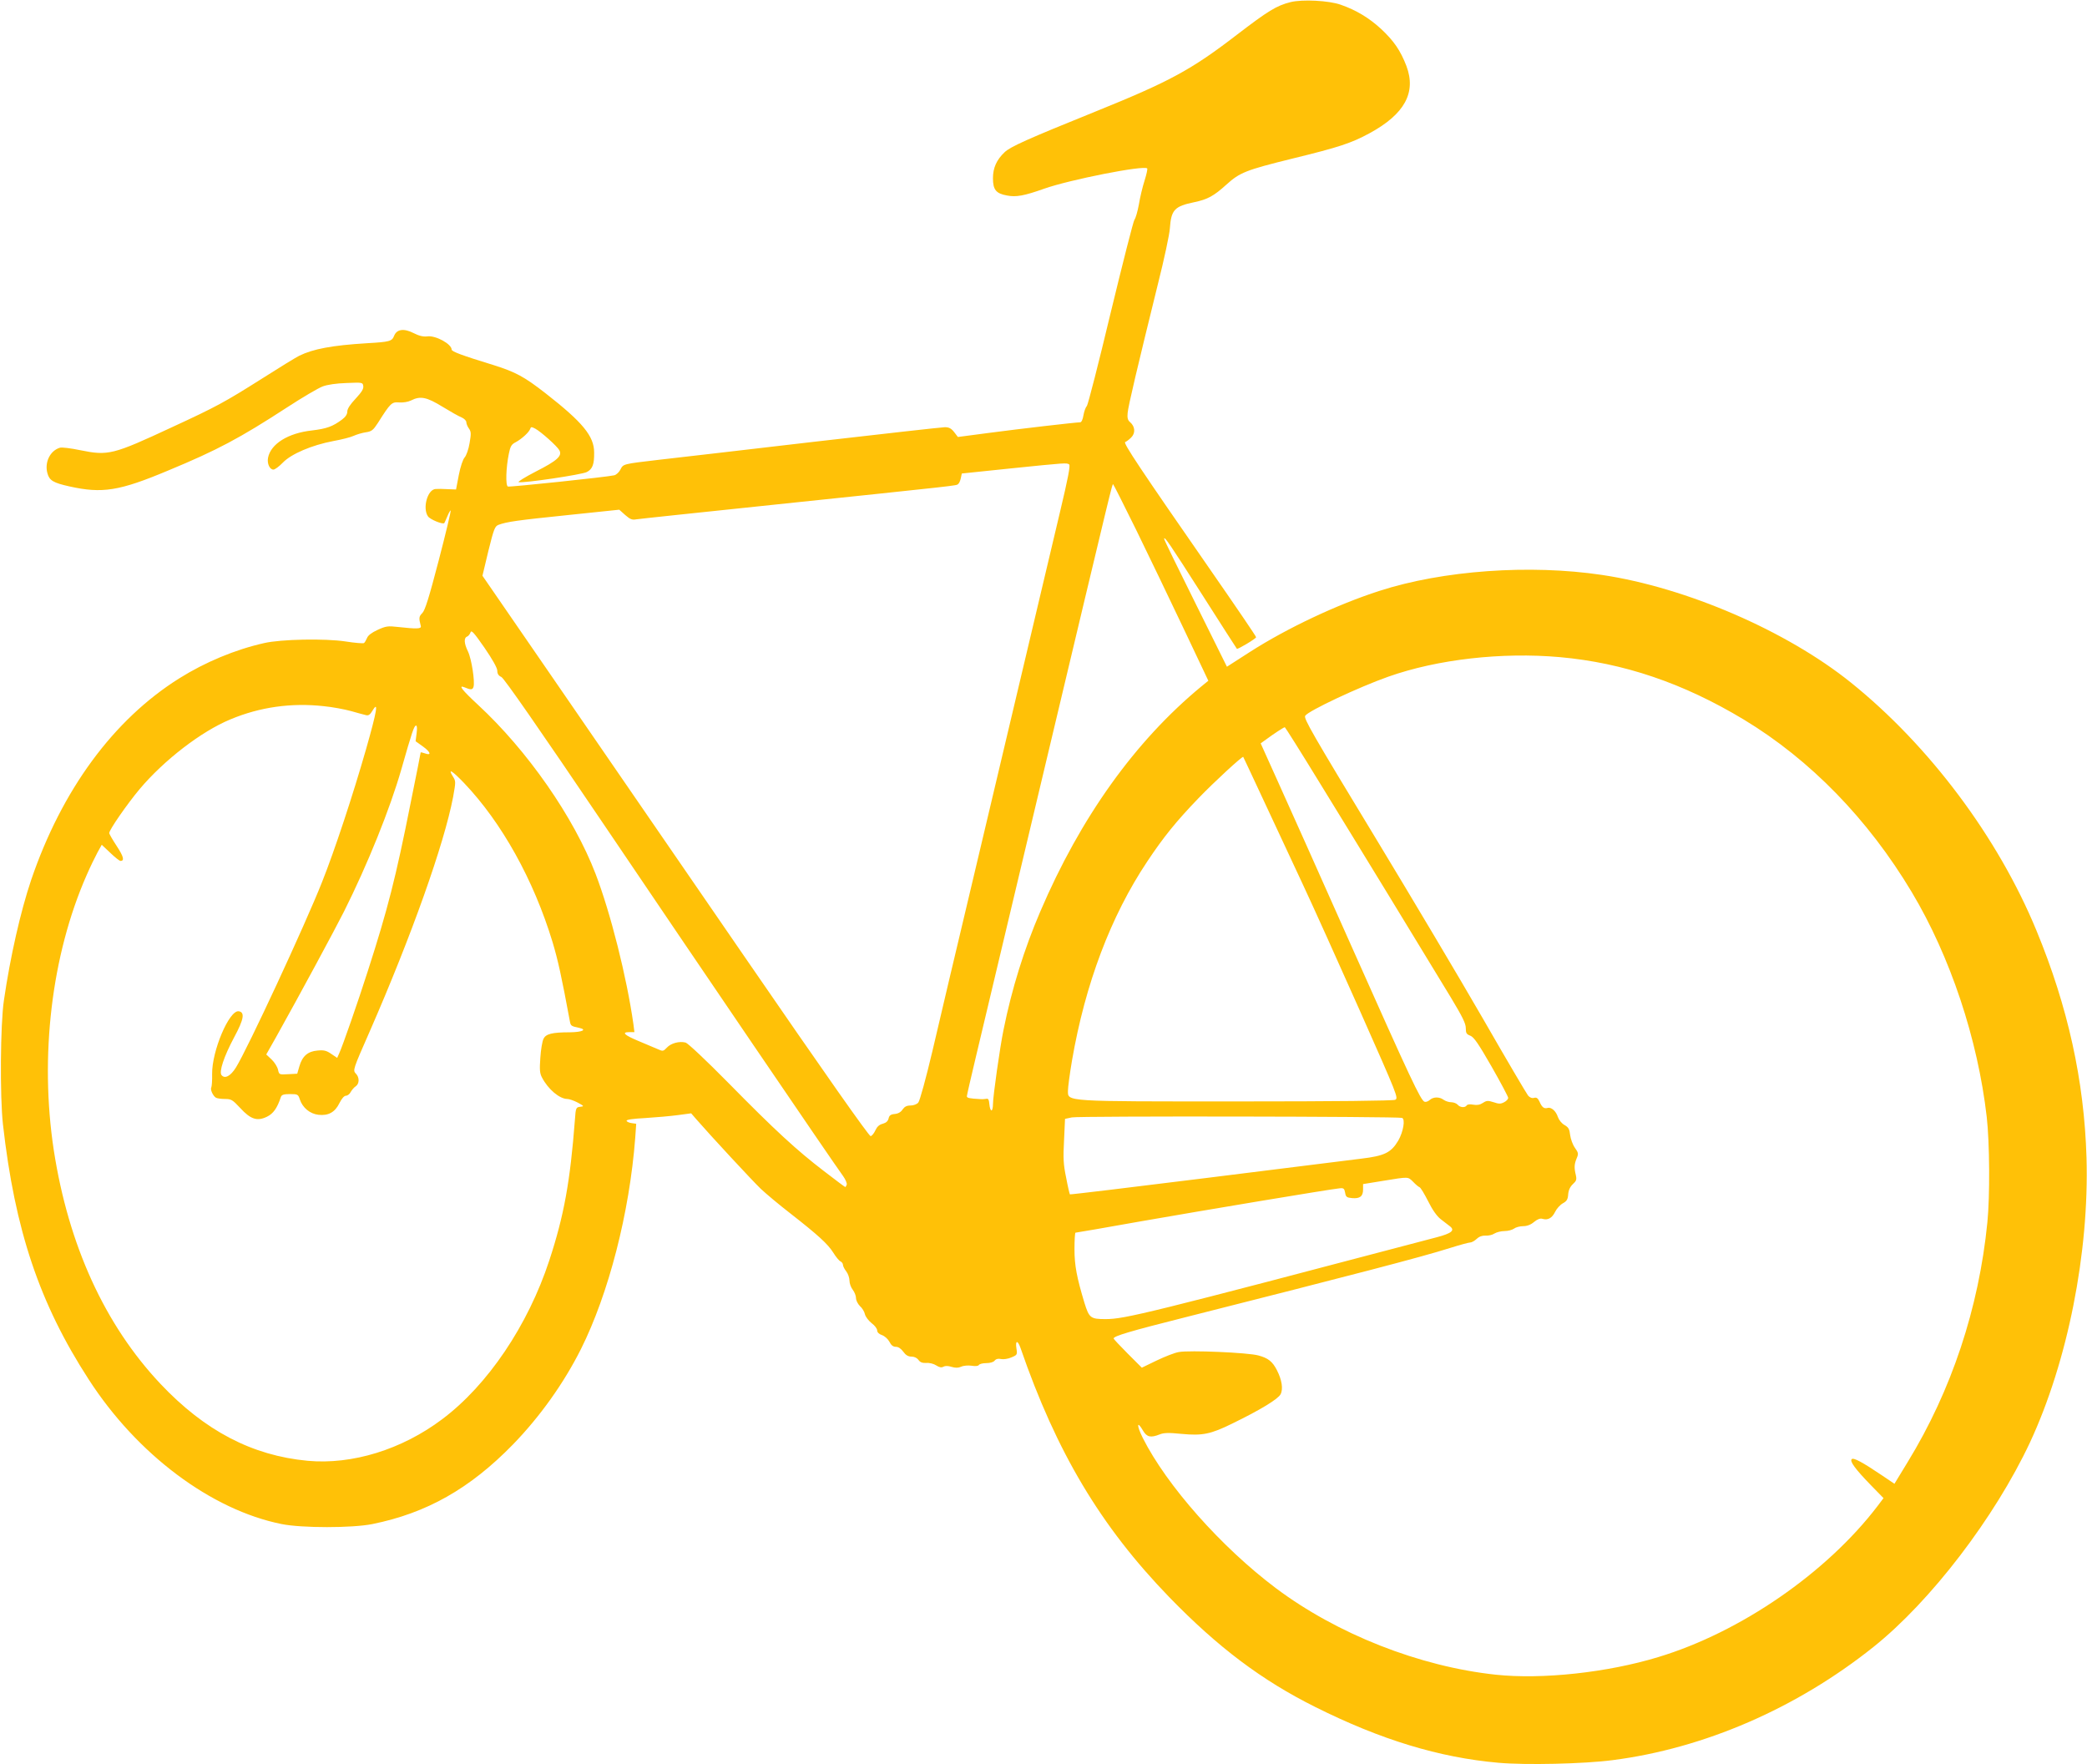 <?xml version="1.0" standalone="no"?>
<!DOCTYPE svg PUBLIC "-//W3C//DTD SVG 20010904//EN"
 "http://www.w3.org/TR/2001/REC-SVG-20010904/DTD/svg10.dtd">
<svg version="1.0" xmlns="http://www.w3.org/2000/svg"
 width="1280pt" height="1082pt" viewBox="0 0 1280 1082"
 preserveAspectRatio="xMidYMid meet">
<g transform="translate(0,1082) scale(0.1,-0.1)"
fill="#ffc107" stroke="none">
<path d="M7915 10807 c-87 -22 -138 -54 -330 -201 -278 -214 -411 -286 -866
-470 -421 -170 -522 -216 -557 -249 -50 -47 -72 -97 -72 -160 0 -71 19 -94 86
-106 56 -11 105 -2 229 42 156 55 611 145 631 124 3 -3 -4 -36 -16 -74 -12
-37 -28 -103 -35 -147 -8 -43 -20 -85 -27 -93 -7 -9 -72 -266 -146 -571 -73
-306 -139 -563 -146 -572 -8 -8 -17 -34 -21 -57 -4 -25 -12 -43 -20 -43 -27 0
-379 -41 -560 -65 l-190 -25 -23 30 c-18 23 -32 30 -57 30 -18 0 -381 -41
-807 -90 -425 -50 -852 -99 -948 -110 -221 -26 -217 -25 -235 -60 -8 -16 -25
-32 -38 -35 -47 -11 -640 -73 -652 -69 -15 6 -12 115 6 202 9 45 16 57 42 70
37 20 82 61 89 82 4 13 8 13 31 1 35 -19 135 -108 148 -133 18 -34 -13 -63
-143 -129 -68 -35 -116 -65 -107 -66 31 -7 388 46 418 62 35 18 46 47 45 120
0 100 -70 185 -298 363 -131 102 -183 130 -319 173 -193 59 -257 83 -257 95 0
34 -98 88 -149 81 -25 -3 -51 3 -84 20 -61 31 -104 24 -120 -17 -13 -33 -27
-37 -167 -45 -213 -13 -330 -35 -415 -77 -22 -11 -123 -73 -225 -138 -231
-146 -282 -174 -555 -300 -363 -169 -391 -176 -563 -141 -57 12 -114 19 -125
15 -60 -18 -95 -90 -76 -157 12 -44 36 -58 134 -80 202 -45 306 -29 608 98
299 124 438 198 727 386 95 62 194 120 219 129 29 11 84 19 146 21 98 4 100 4
103 -19 3 -17 -11 -38 -47 -77 -33 -35 -51 -62 -51 -79 0 -17 -11 -33 -32 -49
-58 -43 -94 -56 -185 -67 -146 -16 -252 -82 -269 -167 -7 -36 10 -73 33 -73 9
0 35 19 58 43 51 53 177 107 309 132 50 9 106 23 125 32 20 9 54 19 76 22 34
5 44 13 72 56 79 125 85 130 131 127 24 -2 55 3 73 12 57 29 96 21 192 -38 49
-30 102 -60 118 -66 16 -7 29 -20 29 -29 0 -9 7 -27 16 -39 14 -20 14 -32 4
-90 -6 -37 -20 -76 -30 -87 -11 -12 -26 -57 -36 -108 l-17 -89 -51 2 c-28 2
-61 2 -74 1 -50 -2 -82 -118 -47 -168 13 -19 91 -51 100 -41 2 2 10 21 19 42
9 22 18 37 20 35 3 -2 -30 -140 -73 -305 -60 -230 -84 -307 -101 -324 -21 -21
-22 -30 -9 -80 4 -17 -24 -18 -142 -5 -59 7 -73 5 -123 -18 -37 -17 -59 -34
-65 -50 -6 -14 -14 -28 -19 -31 -5 -3 -56 1 -113 10 -124 19 -396 14 -499 -10
-178 -40 -362 -117 -520 -216 -404 -253 -721 -685 -909 -1237 -65 -193 -128
-470 -167 -738 -22 -146 -25 -589 -6 -760 73 -649 224 -1099 526 -1565 297
-460 751 -800 1183 -887 124 -25 433 -25 557 0 332 67 598 217 862 488 166
171 312 376 417 585 170 340 298 836 333 1296 l6 86 -28 4 c-15 2 -29 8 -31
14 -2 7 36 13 114 17 65 4 155 12 200 18 l82 11 33 -38 c86 -99 342 -375 394
-425 33 -31 113 -98 179 -149 174 -136 232 -189 266 -243 16 -26 36 -50 44
-53 8 -4 15 -13 15 -21 0 -8 9 -26 20 -40 11 -14 20 -40 20 -57 0 -17 9 -42
20 -56 11 -14 20 -37 20 -51 0 -14 11 -36 24 -49 14 -12 28 -35 31 -51 4 -15
22 -39 41 -54 19 -14 34 -34 34 -45 0 -11 11 -22 29 -28 17 -6 37 -24 46 -41
11 -22 23 -31 40 -31 15 0 31 -11 45 -30 15 -21 30 -30 50 -30 18 0 34 -8 43
-20 10 -15 24 -20 48 -19 19 2 46 -5 61 -15 19 -12 32 -15 44 -8 11 6 29 6 50
-1 24 -7 41 -7 59 1 15 7 43 9 64 6 24 -4 41 -2 45 5 4 6 24 11 45 11 23 0 44
6 51 15 9 11 22 14 40 10 14 -3 43 1 63 10 36 15 37 17 31 55 -8 51 8 52 25 3
221 -640 491 -1093 912 -1528 299 -308 567 -510 896 -674 402 -201 760 -310
1123 -342 166 -15 525 -7 700 16 562 72 1129 318 1600 694 352 281 744 794
960 1254 231 496 364 1165 347 1747 -14 471 -114 926 -307 1393 -235 570 -656
1133 -1137 1520 -395 318 -1011 584 -1528 661 -442 66 -976 28 -1365 -98 -258
-83 -566 -228 -795 -375 l-140 -90 -192 387 c-106 213 -193 391 -193 397 0 20
34 -30 235 -345 114 -179 209 -327 211 -329 5 -5 117 62 118 71 1 4 -123 186
-275 405 -438 631 -542 787 -528 792 7 2 24 15 37 28 27 27 24 67 -7 94 -14
11 -18 26 -15 56 3 41 61 285 185 788 39 154 72 309 74 344 8 114 28 136 150
161 81 17 120 38 197 108 82 74 119 89 403 159 291 71 362 95 475 156 215 117
287 249 226 412 -37 96 -77 154 -156 228 -73 67 -152 115 -247 148 -73 26
-236 34 -308 16z m-1358 -2835 c9 -5 -6 -83 -57 -297 -76 -323 -283 -1194
-540 -2280 -94 -396 -203 -855 -241 -1020 -39 -165 -78 -308 -87 -317 -8 -10
-29 -18 -47 -18 -24 0 -37 -7 -49 -24 -10 -16 -27 -26 -48 -28 -25 -2 -34 -9
-38 -27 -4 -17 -15 -27 -36 -33 -21 -5 -35 -18 -45 -40 -8 -18 -21 -34 -29
-36 -10 -1 -276 377 -780 1110 -421 612 -953 1386 -1183 1720 l-418 607 36
151 c34 137 40 152 62 161 51 19 114 28 425 60 l316 33 37 -33 c30 -26 42 -31
68 -26 18 3 399 43 847 90 1146 120 1114 116 1126 126 7 5 14 22 17 37 l6 28
298 31 c343 35 344 35 360 25z m410 -399 c75 -153 205 -424 290 -603 l154
-325 -43 -35 c-406 -335 -741 -803 -988 -1381 -98 -228 -175 -475 -225 -724
-22 -106 -65 -410 -65 -457 0 -21 -4 -38 -9 -38 -6 0 -11 17 -13 38 -2 27 -7
36 -18 33 -8 -1 -24 -3 -35 -2 -71 4 -85 7 -85 18 0 6 25 114 55 240 30 125
223 939 430 1808 419 1761 406 1705 412 1705 2 0 65 -125 140 -277z m-3917
-866 c0 -19 7 -31 25 -39 16 -7 229 -313 637 -917 558 -826 1391 -2051 1459
-2144 15 -21 25 -45 22 -53 -3 -8 -7 -14 -9 -14 -2 0 -61 44 -131 98 -167 128
-298 248 -586 541 -137 139 -248 243 -262 247 -39 10 -90 -4 -115 -31 -22 -23
-24 -24 -59 -8 -20 8 -72 30 -116 49 -86 36 -105 54 -55 54 l31 0 -6 48 c-41
289 -140 682 -232 922 -133 348 -419 758 -722 1038 -96 89 -123 123 -83 107
40 -17 50 -16 56 2 10 31 -12 173 -34 218 -24 49 -26 83 -5 91 8 3 17 15 21
26 5 16 21 -2 85 -94 50 -73 78 -123 79 -141z m6515 83 c392 -35 758 -159
1130 -383 407 -246 762 -610 1030 -1058 237 -396 405 -901 460 -1379 18 -158
20 -486 4 -646 -52 -526 -220 -1032 -489 -1471 l-81 -133 -74 50 c-123 83
-177 112 -188 101 -13 -13 20 -59 116 -158 l79 -81 -37 -49 c-312 -409 -841
-774 -1345 -926 -312 -95 -712 -138 -995 -108 -469 50 -974 249 -1350 531
-334 251 -669 629 -816 921 -39 78 -37 111 2 44 23 -39 47 -44 102 -22 25 10
55 11 134 3 128 -12 178 -2 310 63 175 85 282 151 297 180 17 32 8 89 -23 149
-27 52 -53 73 -113 89 -64 18 -423 33 -488 21 -25 -4 -86 -28 -136 -52 l-91
-44 -87 87 c-47 47 -86 89 -86 92 0 15 102 45 435 129 1039 263 1448 369 1628
426 60 19 116 34 125 34 8 0 26 10 39 22 16 15 34 21 55 20 17 -1 41 4 54 13
13 8 41 15 62 15 21 0 47 7 58 15 10 8 36 15 56 15 24 0 47 9 67 26 21 17 37
23 51 19 33 -10 59 4 78 43 9 19 31 43 47 52 24 13 31 24 33 55 2 26 12 47 29
63 21 19 24 28 18 55 -11 45 -10 67 5 103 12 28 11 34 -11 65 -13 18 -26 54
-29 78 -4 36 -10 47 -34 61 -17 9 -34 30 -41 49 -12 38 -42 63 -64 56 -21 -6
-34 4 -49 39 -10 21 -18 27 -33 23 -13 -4 -27 2 -37 14 -9 11 -134 223 -277
472 -143 248 -437 742 -652 1097 -398 656 -448 744 -438 760 18 30 331 177
510 240 303 107 696 151 1050 120z m-7579 -301 c52 -5 127 -19 167 -30 40 -11
81 -23 92 -25 15 -4 25 3 40 28 38 64 27 -2 -40 -237 -81 -283 -193 -622 -270
-815 -104 -263 -457 -1023 -528 -1137 -33 -53 -68 -71 -88 -47 -17 20 14 114
77 232 60 111 67 154 28 160 -58 8 -165 -244 -163 -385 1 -39 -2 -76 -5 -82
-8 -12 10 -52 28 -63 6 -4 31 -8 55 -8 40 0 47 -5 94 -55 64 -70 104 -83 164
-54 39 19 63 52 86 122 5 13 18 17 56 17 47 0 50 -2 60 -33 17 -51 62 -88 114
-94 61 -7 102 16 129 72 14 28 29 45 40 45 9 0 23 10 29 23 7 12 20 28 31 35
23 16 23 55 1 77 -20 21 -19 24 84 258 256 585 457 1150 512 1439 17 95 17 97
-2 127 -32 52 -4 35 69 -41 231 -242 427 -594 543 -976 33 -111 54 -204 107
-490 5 -23 8 -26 57 -36 49 -11 18 -26 -56 -27 -112 0 -150 -10 -164 -41 -7
-14 -16 -66 -19 -115 -5 -72 -4 -95 10 -121 37 -72 108 -132 156 -132 11 0 40
-10 63 -22 40 -22 41 -23 15 -26 -25 -3 -27 -6 -32 -80 -29 -379 -67 -588
-157 -862 -131 -399 -378 -765 -657 -974 -247 -186 -552 -280 -825 -255 -341
32 -631 184 -903 472 -342 363 -564 851 -654 1432 -88 577 -14 1198 201 1687
22 51 53 114 67 140 l26 47 53 -50 c28 -27 56 -49 62 -49 26 0 19 27 -23 91
-25 38 -46 74 -46 80 0 20 110 178 186 269 150 178 378 354 557 428 181 76
375 103 573 81z m569 -167 l-6 -48 46 -33 c47 -34 53 -57 10 -41 -14 5 -25 7
-25 5 0 -2 -27 -141 -61 -307 -92 -463 -141 -654 -263 -1033 -59 -185 -156
-464 -176 -506 l-12 -27 -37 25 c-29 20 -45 24 -84 20 -59 -5 -93 -34 -111
-97 l-13 -45 -56 -3 c-55 -3 -55 -3 -62 28 -4 17 -21 45 -39 62 l-33 31 60
106 c146 261 361 660 416 769 146 291 283 632 352 872 67 235 79 270 91 270 6
0 7 -18 3 -48z m5534 -295 c220 -357 659 -1076 809 -1324 71 -118 92 -160 92
-188 0 -31 4 -38 28 -47 22 -9 49 -48 130 -189 56 -98 102 -185 102 -192 0 -8
-11 -20 -25 -27 -21 -11 -32 -11 -64 0 -35 11 -43 11 -66 -4 -18 -12 -36 -15
-59 -11 -20 4 -36 2 -40 -4 -10 -16 -41 -14 -56 4 -7 8 -25 15 -39 15 -15 0
-36 7 -47 15 -25 19 -63 19 -85 -1 -10 -9 -24 -14 -32 -11 -24 9 -85 139 -445
947 -192 432 -397 890 -455 1018 l-105 233 32 23 c47 35 110 76 116 76 3 -1
97 -150 209 -333z m-336 -122 c69 -148 176 -378 238 -510 62 -132 219 -481
350 -775 230 -519 237 -535 216 -545 -14 -6 -358 -10 -967 -10 -1069 0 -1040
-2 -1040 66 0 21 11 104 25 186 81 469 238 885 461 1219 99 149 178 247 314
388 96 100 270 260 275 254 1 -2 59 -124 128 -273z m846 -1941 c21 -7 8 -85
-23 -139 -44 -74 -84 -94 -227 -111 -68 -8 -497 -62 -954 -119 -456 -57 -832
-102 -833 -100 -2 2 -13 48 -23 102 -17 81 -19 120 -13 229 l6 132 42 9 c40 9
1996 6 2025 -3z m68 -392 c15 -16 33 -31 39 -33 7 -2 30 -41 53 -86 26 -53 54
-92 77 -110 20 -15 46 -35 57 -44 32 -25 10 -43 -81 -67 -1768 -466 -1913
-502 -2031 -502 -93 0 -101 7 -130 100 -47 156 -61 229 -61 329 0 56 3 101 6
101 4 0 185 31 403 70 383 67 1155 196 1216 202 26 3 30 -1 35 -27 4 -26 10
-30 43 -33 48 -4 67 11 67 53 l0 33 123 20 c160 26 151 26 184 -6z"/>
</g>
</svg>
